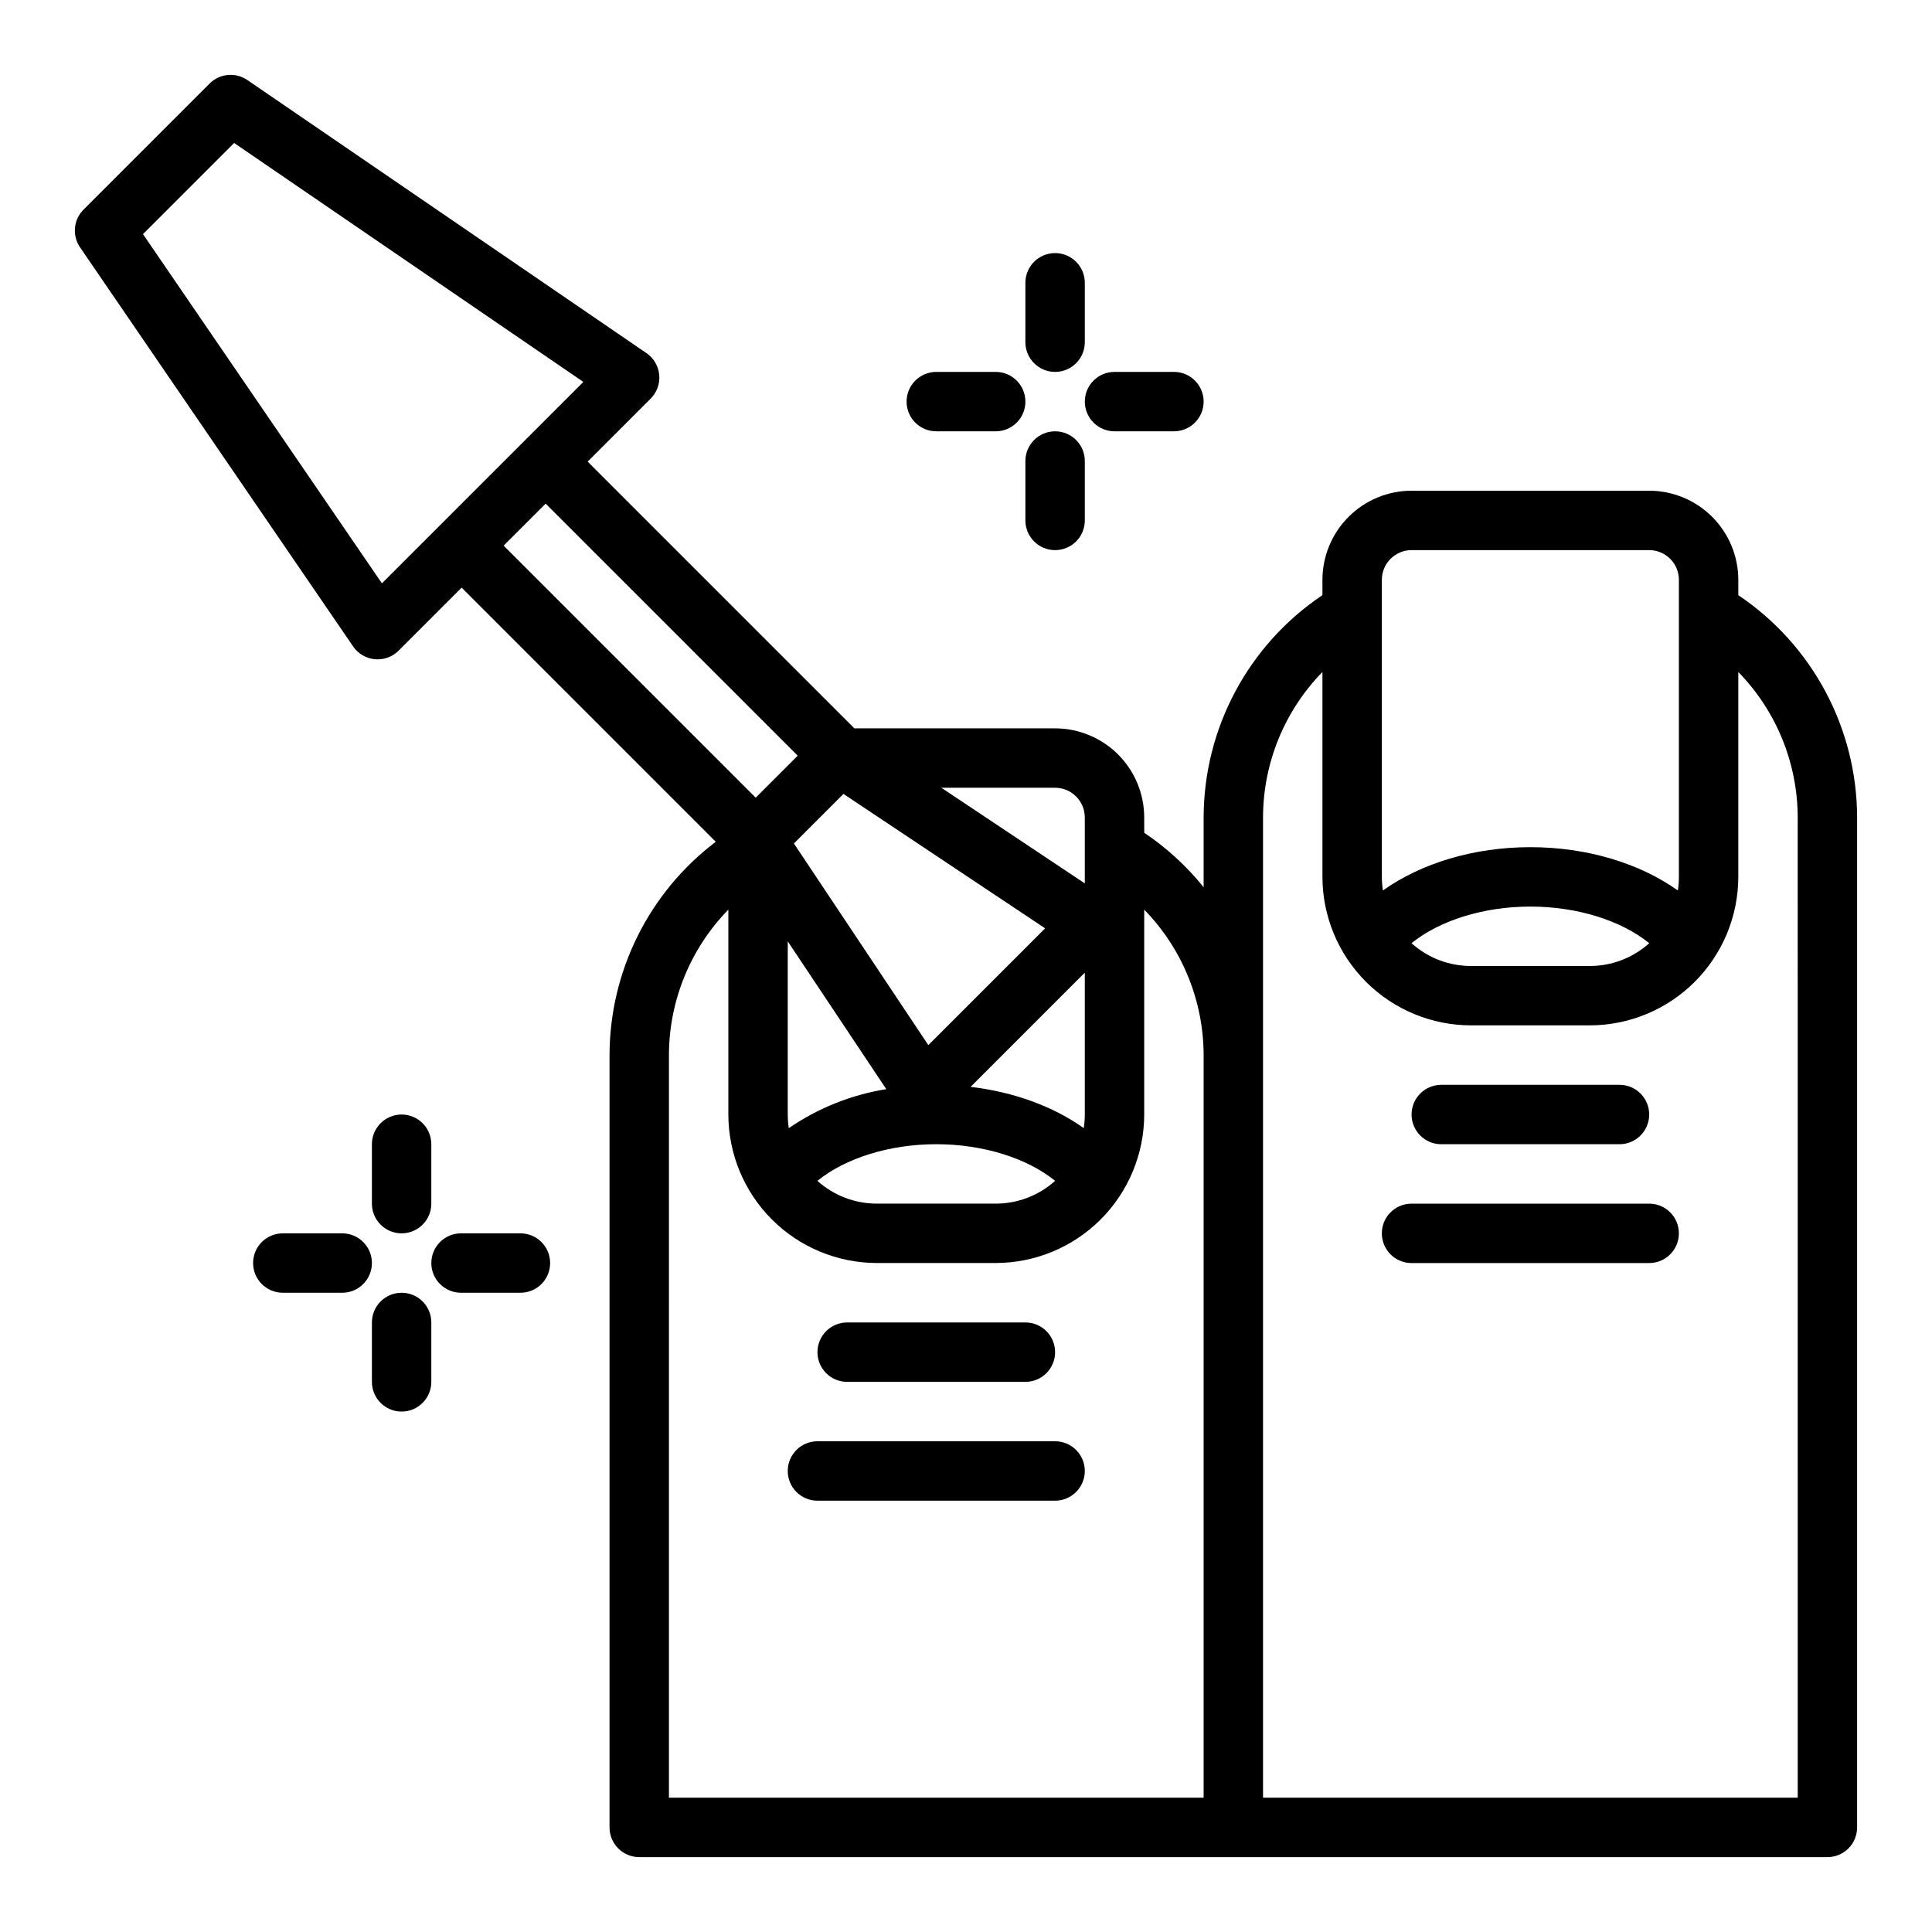 <?xml version="1.0" encoding="UTF-8"?>
<!-- Uploaded to: SVG Repo, www.svgrepo.com, Generator: SVG Repo Mixer Tools -->
<svg fill="#000000" width="800px" height="800px" version="1.1" viewBox="144 144 512 512" xmlns="http://www.w3.org/2000/svg">
 <g>
  <path d="m368.51 510.21h47.23c4.348 0 7.871-3.523 7.871-7.871 0-4.348-3.523-7.875-7.871-7.875h-47.23c-4.348 0-7.875 3.527-7.875 7.875 0 4.348 3.527 7.871 7.875 7.871z"/>
  <path d="m423.61 525.95h-62.977c-4.348 0-7.871 3.527-7.871 7.875 0 4.348 3.523 7.871 7.871 7.871h62.977c4.348 0 7.875-3.523 7.875-7.871 0-4.348-3.527-7.875-7.875-7.875z"/>
  <path d="m604.67 301.72v-4.059c-0.008-6.262-2.5-12.266-6.926-16.691-4.426-4.43-10.43-6.918-16.691-6.926h-62.977c-6.262 0.008-12.262 2.496-16.691 6.926-4.426 4.426-6.918 10.43-6.926 16.691v4.059c-19.641 13.18-31.441 35.262-31.484 58.914v18.492c-4.488-5.578-9.797-10.445-15.746-14.43v-4.062c-0.008-6.258-2.496-12.262-6.926-16.691-4.426-4.426-10.43-6.914-16.691-6.922h-53.191l-70.684-70.684 16.695-16.695c1.656-1.656 2.488-3.965 2.273-6.297-0.215-2.332-1.461-4.445-3.394-5.769l-105.76-72.363c-3.125-2.137-7.332-1.746-10.008 0.93l-33.398 33.398c-2.68 2.676-3.07 6.883-0.93 10.008l72.363 105.76c1.324 1.934 3.438 3.18 5.769 3.394 0.242 0.023 0.484 0.035 0.73 0.035 2.086 0 4.086-0.832 5.562-2.309l16.699-16.699 67.348 67.348c-17.695 13.418-28.109 34.328-28.152 56.531v204.68c0 2.086 0.828 4.09 2.305 5.566 1.477 1.473 3.481 2.305 5.566 2.305h314.88c2.086 0 4.09-0.832 5.566-2.305 1.473-1.477 2.305-3.481 2.305-5.566v-267.65c-0.047-23.652-11.848-45.734-31.488-58.914zm-94.465-4.059c0.004-4.348 3.527-7.867 7.871-7.875h62.977c4.348 0.008 7.867 3.527 7.871 7.875v78.719c0 1.207-0.09 2.414-0.273 3.609-10.164-7.242-24.148-11.48-39.086-11.48s-28.922 4.238-39.082 11.484v-0.004c-0.184-1.195-0.277-2.402-0.277-3.609zm70.859 96.297v-0.004c-4.324 3.894-9.938 6.047-15.754 6.043h-31.488c-5.82 0.004-11.434-2.148-15.754-6.043 7.43-6.012 19.078-9.703 31.496-9.703 12.418 0 24.066 3.691 31.5 9.703zm-202.19 38.68c-9.27 1.488-18.094 5.019-25.836 10.332-0.184-1.195-0.277-2.402-0.277-3.613v-45.887zm-11.344-78.242 53.438 35.621-30.953 30.953-35.621-53.438zm63.953 84.961c0 1.207-0.094 2.414-0.277 3.609-8.062-5.75-18.539-9.59-29.988-10.934l30.266-30.266zm-39.359 7.871c12.418 0 24.066 3.688 31.496 9.703-4.324 3.894-9.938 6.047-15.754 6.043h-31.488c-5.816 0.004-11.43-2.148-15.754-6.043 7.434-6.016 19.082-9.703 31.496-9.703zm39.359-86.594v17.473l-38.016-25.344h30.141c4.348 0.004 7.867 3.527 7.875 7.871zm-186.27-62.043-63.32-92.543 24.156-24.156 92.543 63.32zm43.395-21.125 66.797 66.797-11.133 11.133-66.805-66.797zm32.668 146.14c0.027-14.406 5.676-28.234 15.746-38.543v54.289c0.012 10.434 4.16 20.438 11.539 27.816 7.379 7.379 17.383 11.531 27.82 11.543h31.488c10.434-0.012 20.438-4.164 27.816-11.543 7.379-7.379 11.531-17.383 11.543-27.816v-54.289c10.07 10.309 15.719 24.137 15.746 38.543v196.8h-141.7zm299.14 196.8h-141.7v-259.78c0.027-14.406 5.676-28.234 15.742-38.539v54.285c0.012 10.434 4.164 20.441 11.543 27.82s17.383 11.527 27.82 11.539h31.488c10.434-0.012 20.438-4.16 27.816-11.539s11.531-17.387 11.543-27.82v-54.285c10.066 10.305 15.715 24.133 15.742 38.539z"/>
  <path d="m525.95 447.23h47.234c4.348 0 7.871-3.523 7.871-7.871s-3.523-7.871-7.871-7.871h-47.234c-4.348 0-7.871 3.523-7.871 7.871s3.523 7.871 7.871 7.871z"/>
  <path d="m581.05 462.98h-62.977c-4.348 0-7.871 3.523-7.871 7.871s3.523 7.871 7.871 7.871h62.977c4.348 0 7.871-3.523 7.871-7.871s-3.523-7.871-7.871-7.871z"/>
  <path d="m250.43 439.36c-4.348 0-7.871 3.523-7.871 7.871v15.746c0 4.348 3.523 7.871 7.871 7.871 4.348 0 7.871-3.523 7.871-7.871v-15.746c0-2.086-0.828-4.09-2.305-5.566-1.477-1.477-3.477-2.305-5.566-2.305z"/>
  <path d="m242.56 510.21c0 4.348 3.523 7.871 7.871 7.871 4.348 0 7.871-3.523 7.871-7.871v-15.746c0-4.348-3.523-7.871-7.871-7.871-4.348 0-7.871 3.523-7.871 7.871z"/>
  <path d="m234.69 470.85h-15.746c-4.348 0-7.871 3.523-7.871 7.871s3.523 7.871 7.871 7.871h15.746c4.348 0 7.871-3.523 7.871-7.871s-3.523-7.871-7.871-7.871z"/>
  <path d="m266.18 486.59h15.742c4.348 0 7.871-3.523 7.871-7.871s-3.523-7.871-7.871-7.871h-15.742c-4.348 0-7.875 3.523-7.875 7.871s3.527 7.871 7.875 7.871z"/>
  <path d="m423.61 211.07c-4.348 0-7.871 3.523-7.871 7.871v15.746c0 4.348 3.523 7.871 7.871 7.871 4.348 0 7.875-3.523 7.875-7.871v-15.746c0-2.086-0.832-4.09-2.309-5.566-1.477-1.477-3.477-2.305-5.566-2.305z"/>
  <path d="m415.74 281.92c0 4.348 3.523 7.871 7.871 7.871 4.348 0 7.875-3.523 7.875-7.871v-15.742c0-4.348-3.527-7.875-7.875-7.875-4.348 0-7.871 3.527-7.871 7.875z"/>
  <path d="m407.87 242.56h-15.746c-4.348 0-7.871 3.523-7.871 7.871 0 4.348 3.523 7.871 7.871 7.871h15.746c4.348 0 7.871-3.523 7.871-7.871 0-4.348-3.523-7.871-7.871-7.871z"/>
  <path d="m439.36 258.3h15.742c4.348 0 7.875-3.523 7.875-7.871 0-4.348-3.527-7.871-7.875-7.871h-15.742c-4.348 0-7.871 3.523-7.871 7.871 0 4.348 3.523 7.871 7.871 7.871z"/>
 </g>
</svg>
